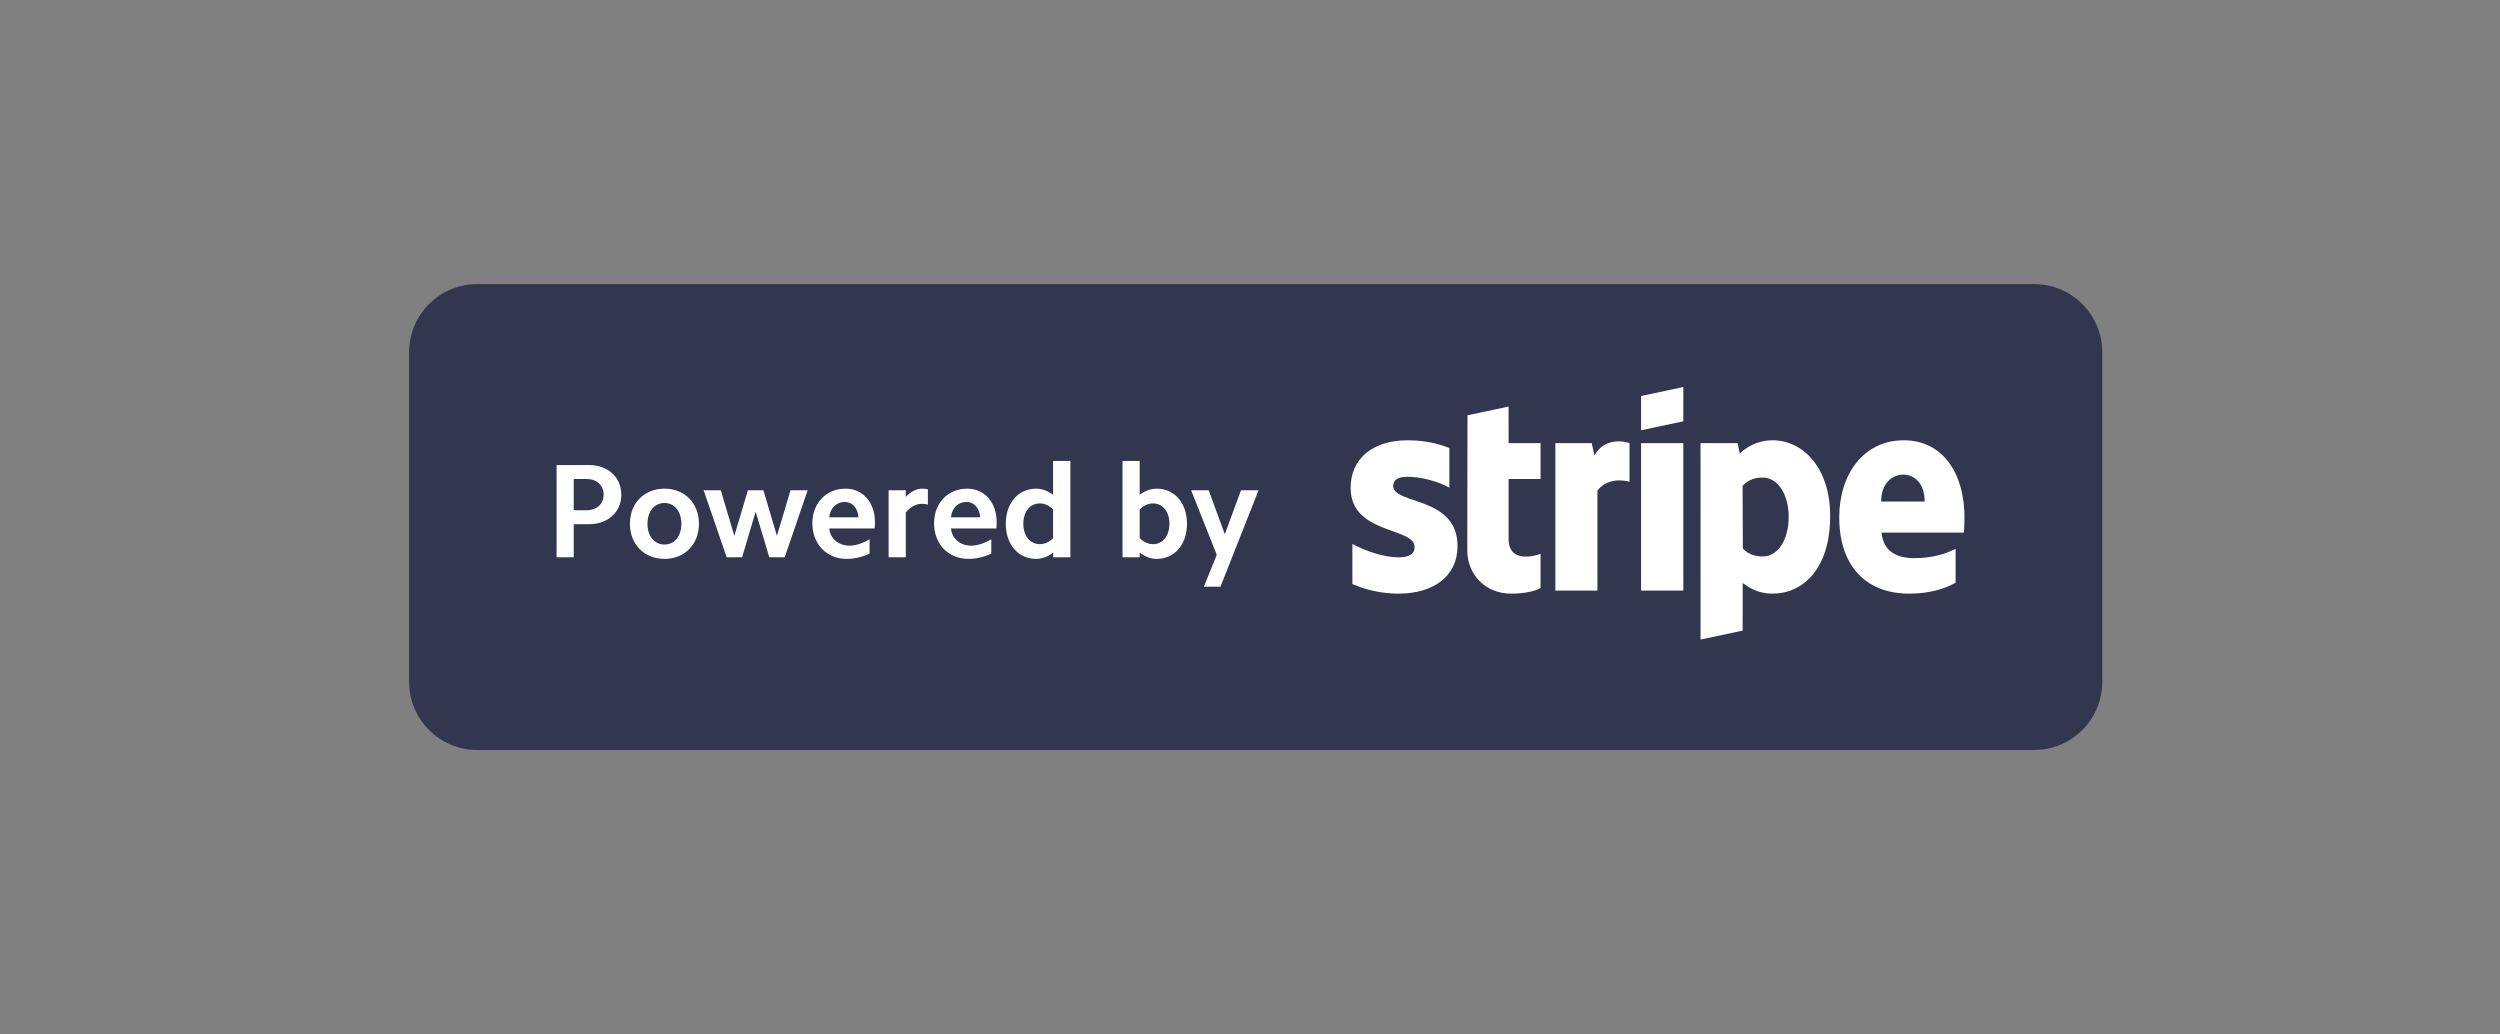 <svg width="220" height="91" viewBox="0 0 220 91" fill="none" xmlns="http://www.w3.org/2000/svg">
<rect x="0" y="0" width="220" height="91" fill="#808080" stroke="none"/>
<path fill-rule="evenodd" clip-rule="evenodd" d="M42 25H179C182.314 25 185 27.686 185 31V60C185 63.314 182.314 66 179 66H42C38.686 66 36 63.314 36 60V31C36 27.686 38.686 25 42 25Z" fill="#32364E"/>
<path fill-rule="evenodd" clip-rule="evenodd" d="M107.404 51.624H105.942L107.074 48.828L104.821 43.144H106.366L107.782 47.013L109.209 43.144H110.754L107.404 51.624ZM101.789 49.182C101.282 49.182 100.763 48.995 100.291 48.629V49.041H98.782V40.56H100.291V43.545C100.763 43.191 101.282 43.002 101.789 43.002C103.37 43.002 104.455 44.276 104.455 46.093C104.455 47.908 103.37 49.182 101.789 49.182ZM101.471 44.3C101.058 44.3 100.645 44.477 100.291 44.831V47.355C100.645 47.709 101.058 47.886 101.471 47.886C102.32 47.886 102.91 47.154 102.91 46.093C102.91 45.032 102.32 44.3 101.471 44.3ZM92.671 48.629C92.212 48.995 91.692 49.182 91.174 49.182C89.605 49.182 88.508 47.908 88.508 46.093C88.508 44.276 89.605 43.002 91.174 43.002C91.692 43.002 92.212 43.191 92.671 43.545V40.56H94.194V49.041H92.671V48.629ZM92.671 44.831C92.329 44.477 91.916 44.3 91.504 44.3C90.642 44.3 90.053 45.032 90.053 46.093C90.053 47.154 90.642 47.886 91.504 47.886C91.916 47.886 92.329 47.709 92.671 47.355V44.831ZM83.683 46.505C83.778 47.401 84.486 48.016 85.477 48.016C86.019 48.016 86.621 47.815 87.234 47.461V48.722C86.561 49.029 85.889 49.182 85.228 49.182C83.448 49.182 82.198 47.886 82.198 46.045C82.198 44.264 83.424 43.002 85.111 43.002C86.656 43.002 87.706 44.218 87.706 45.952C87.706 46.117 87.706 46.304 87.681 46.505H83.683ZM85.052 44.17C84.32 44.17 83.754 44.712 83.683 45.526H86.254C86.207 44.724 85.724 44.17 85.052 44.17ZM79.709 45.102V49.041H78.198V43.144H79.709V43.733C80.132 43.261 80.651 43.002 81.159 43.002C81.325 43.002 81.49 43.014 81.654 43.062V44.407C81.49 44.358 81.3 44.336 81.124 44.336C80.629 44.336 80.097 44.606 79.709 45.102ZM72.972 46.505C73.067 47.401 73.775 48.016 74.766 48.016C75.308 48.016 75.909 47.815 76.523 47.461V48.722C75.85 49.029 75.178 49.182 74.517 49.182C72.737 49.182 71.487 47.886 71.487 46.045C71.487 44.264 72.713 43.002 74.4 43.002C75.945 43.002 76.995 44.218 76.995 45.952C76.995 46.117 76.995 46.304 76.972 46.505H72.972ZM74.341 44.17C73.609 44.17 73.043 44.712 72.972 45.526H75.544C75.496 44.724 75.013 44.17 74.341 44.17ZM67.7 49.041L66.496 45.032L65.305 49.041H63.949L61.92 43.144H63.429L64.621 47.154L65.812 43.144H67.18L68.371 47.154L69.564 43.144H71.073L69.055 49.041H67.7ZM58.475 49.182C56.694 49.182 55.432 47.898 55.432 46.093C55.432 44.276 56.694 43.002 58.475 43.002C60.257 43.002 61.507 44.276 61.507 46.093C61.507 47.898 60.257 49.182 58.475 49.182ZM58.475 44.264C57.59 44.264 56.977 45.008 56.977 46.093C56.977 47.178 57.59 47.92 58.475 47.92C59.349 47.92 59.962 47.178 59.962 46.093C59.962 45.008 59.349 44.264 58.475 44.264ZM51.846 46.129H50.489V49.041H48.98V40.926H51.846C53.498 40.926 54.676 41.999 54.676 43.533C54.676 45.066 53.498 46.129 51.846 46.129ZM51.633 42.154H50.489V44.901H51.633C52.507 44.901 53.12 44.347 53.12 43.533C53.12 42.708 52.507 42.154 51.633 42.154Z" fill="white"/>
<path fill-rule="evenodd" clip-rule="evenodd" d="M172.825 46.868H165.575C165.74 48.604 167.012 49.115 168.455 49.115C169.926 49.115 171.084 48.806 172.094 48.296V51.28C171.087 51.837 169.759 52.24 167.988 52.24C164.381 52.24 161.853 49.981 161.853 45.514C161.853 41.742 163.997 38.746 167.521 38.746C171.039 38.746 172.875 41.741 172.875 45.534C172.875 45.892 172.842 46.668 172.825 46.868ZM167.497 41.766C166.571 41.766 165.542 42.465 165.542 44.134H169.371C169.371 42.467 168.407 41.766 167.497 41.766ZM155.979 52.24C154.683 52.24 153.891 51.693 153.359 51.303L153.351 55.494L149.648 56.282L149.646 38.993H152.908L153.1 39.908C153.613 39.429 154.55 38.746 156.002 38.746C158.603 38.746 161.053 41.089 161.053 45.401C161.053 50.108 158.629 52.24 155.979 52.24ZM155.117 42.027C154.266 42.027 153.734 42.338 153.348 42.761L153.37 48.265C153.729 48.654 154.248 48.968 155.117 48.968C156.486 48.968 157.404 47.477 157.404 45.483C157.404 43.545 156.472 42.027 155.117 42.027ZM144.415 38.993H148.133V51.975H144.415V38.993ZM144.415 34.848L148.133 34.057V37.074L144.415 37.864V34.848ZM140.574 43.174V51.975H136.872V38.993H140.074L140.307 40.088C141.173 38.494 142.905 38.817 143.398 38.994V42.398C142.927 42.246 141.449 42.024 140.574 43.174ZM132.757 47.42C132.757 49.603 135.094 48.924 135.569 48.734V51.749C135.075 52.02 134.18 52.24 132.969 52.24C130.771 52.24 129.122 50.621 129.122 48.428L129.138 36.545L132.754 35.777L132.757 38.993H135.57V42.151H132.757V47.42ZM128.263 48.052C128.263 50.718 126.141 52.24 123.061 52.24C121.784 52.24 120.388 51.992 119.011 51.399V47.863C120.254 48.539 121.838 49.046 123.065 49.046C123.891 49.046 124.486 48.824 124.486 48.14C124.486 46.372 118.855 47.038 118.855 42.937C118.855 40.315 120.858 38.746 123.862 38.746C125.089 38.746 126.316 38.935 127.543 39.424V42.912C126.416 42.304 124.986 41.959 123.859 41.959C123.083 41.959 122.601 42.183 122.601 42.762C122.601 44.428 128.263 43.636 128.263 48.052Z" fill="white"/>
</svg>

